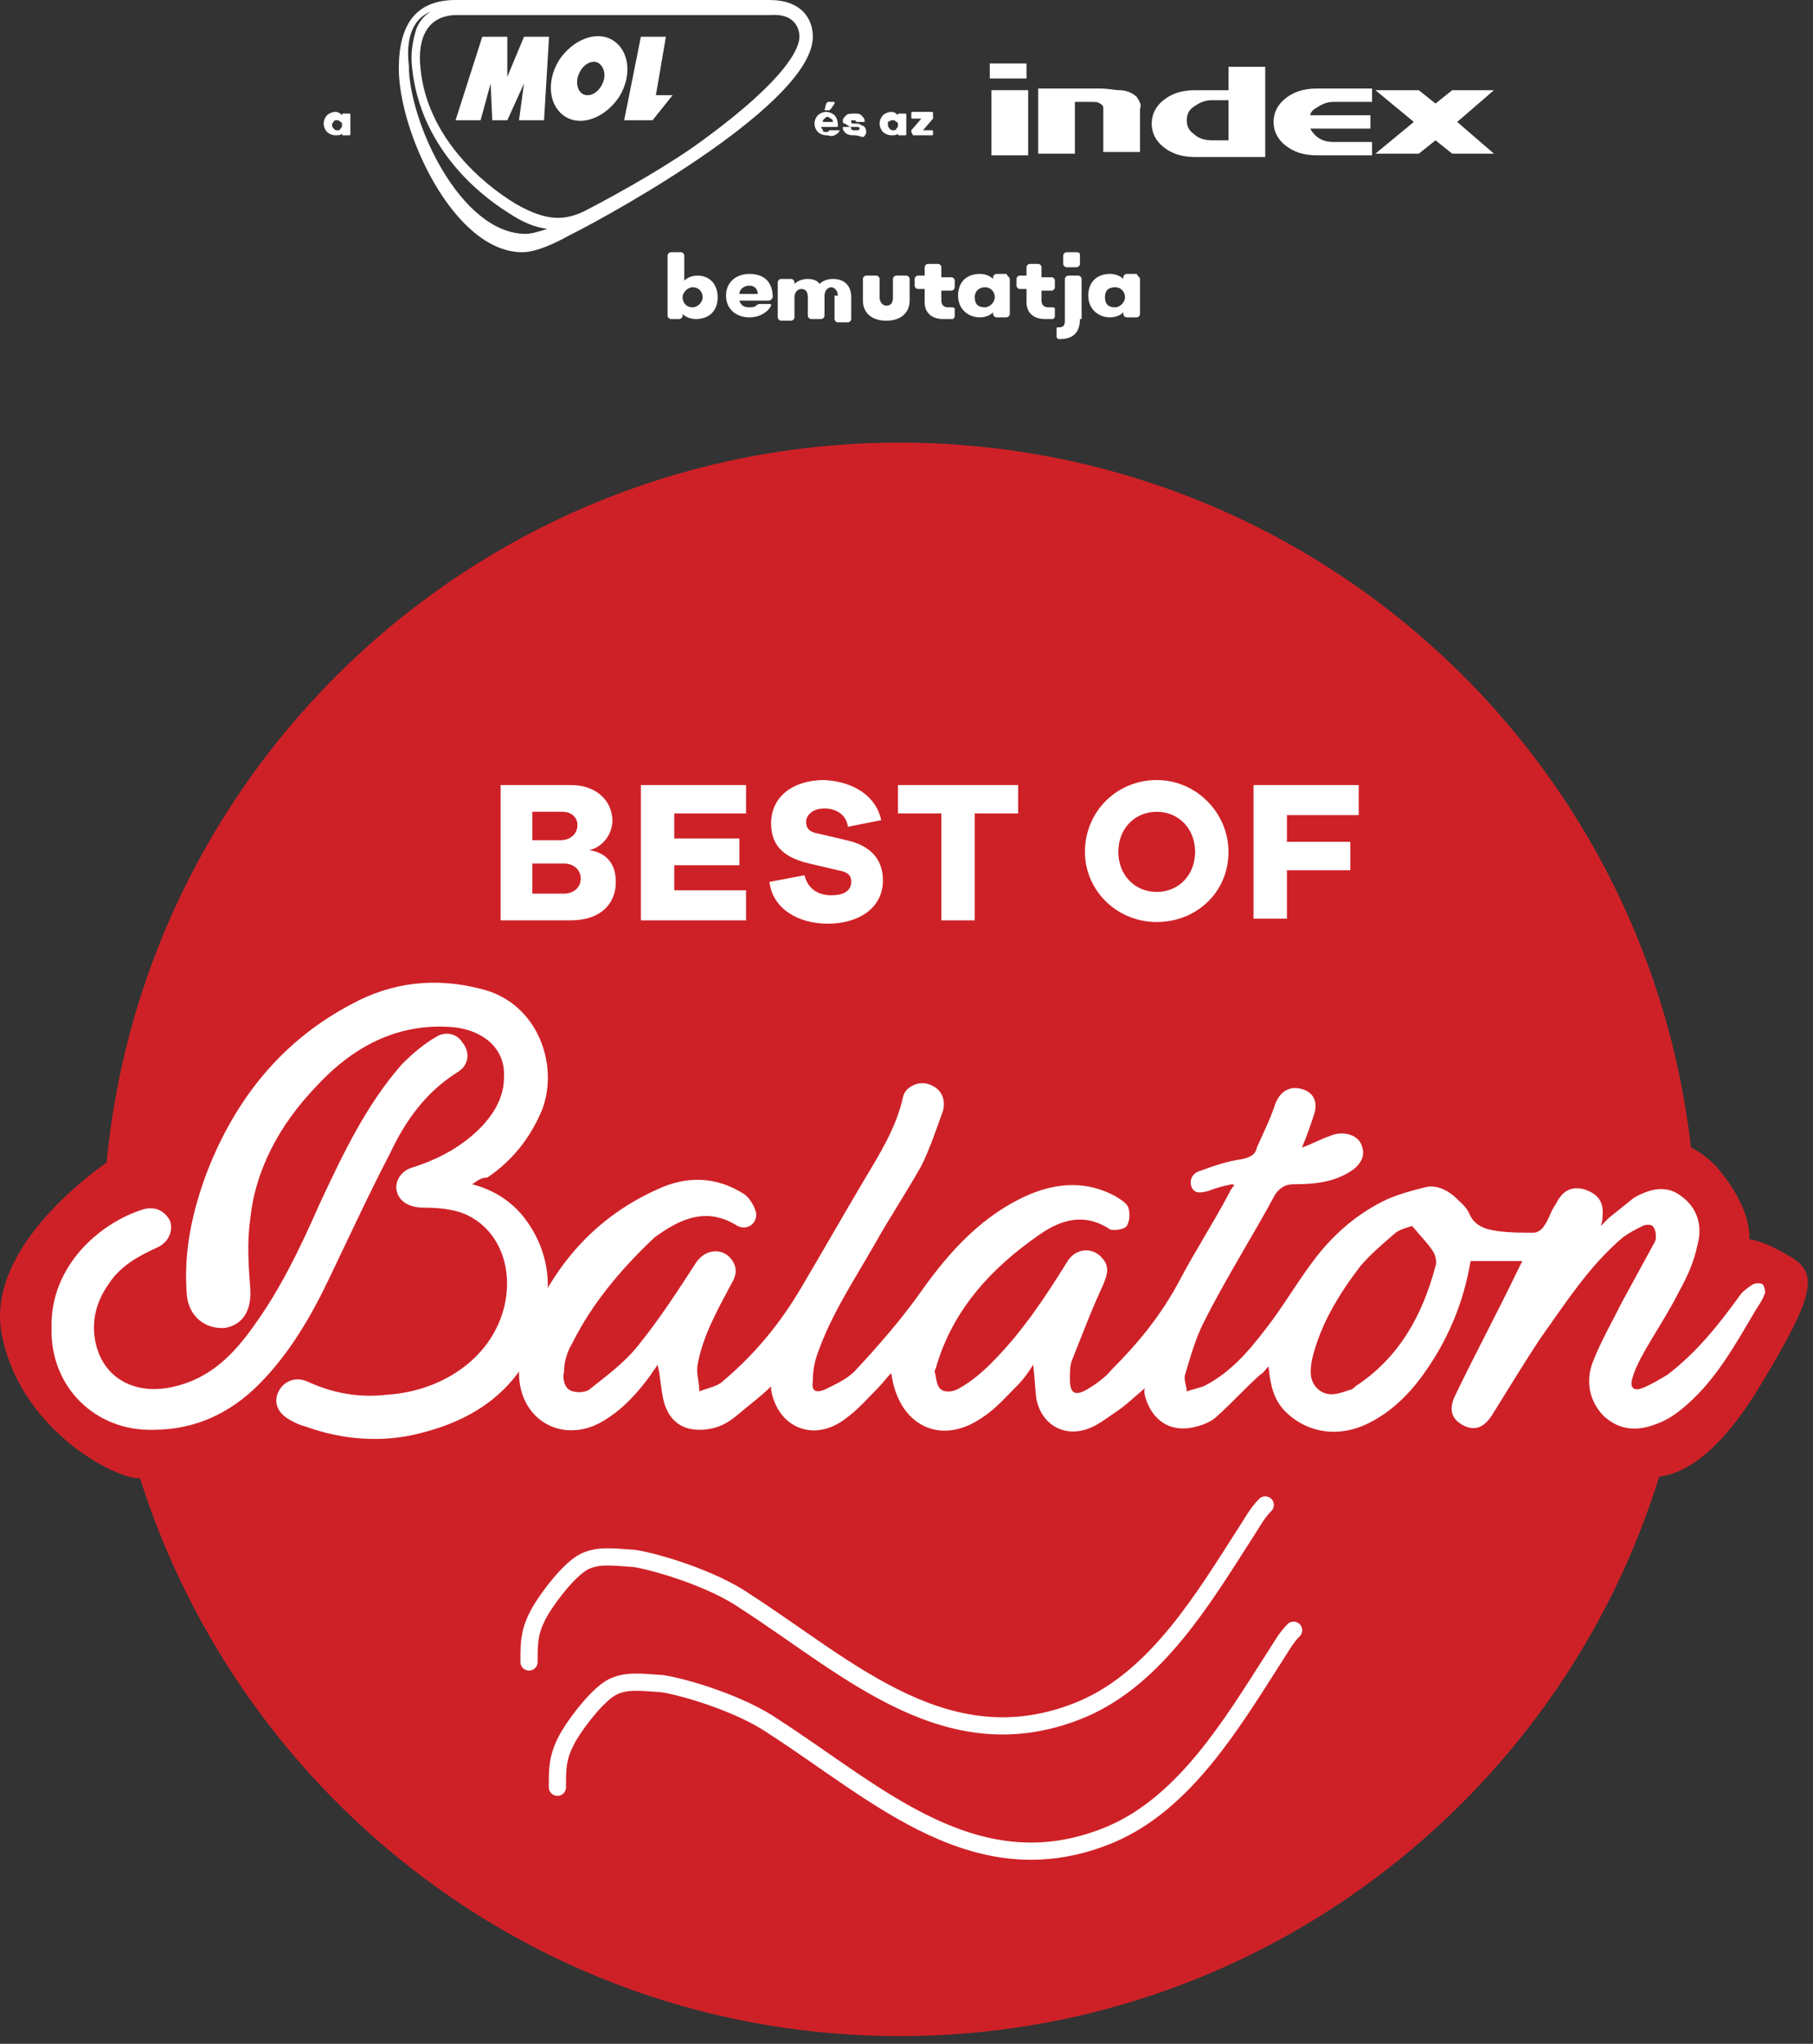 <svg width="221" height="249" viewBox="0 0 221 249" fill="none" xmlns="http://www.w3.org/2000/svg">
<rect x="0" y="0" width="221" height="249" fill="#333333" stroke="none"/>
<path d="M218.126 153.029C214.666 150.994 213.242 150.994 213.242 150.994C213.242 150.994 213.649 147.738 209.986 143.058C208.765 141.43 207.341 140.413 206.12 139.802C200.625 91.37 159.519 53.927 109.662 53.927C59.195 53.927 17.682 92.387 13.001 141.634C10.966 143.058 -1.65 152.215 0.181 162.39C2.216 173.583 13.001 179.687 16.664 180.094C16.664 180.094 16.868 180.094 17.071 180.094C29.485 219.369 66.114 248.062 109.662 248.062C153.21 248.062 190.043 219.369 202.253 179.891C204.288 179.687 208.765 178.263 214.259 169.309C221.585 157.303 221.585 155.064 218.126 153.029Z" fill="#CE2127"/>
<path d="M172.136 149.366C171.525 149.57 170.508 149.773 169.897 150.384C168.473 151.605 167.048 152.826 165.827 154.25C163.182 157.71 160.943 161.373 159.926 165.646C159.722 166.867 159.519 168.292 160.74 169.309C161.961 170.327 163.385 169.716 164.606 169.309C164.81 169.309 165.013 169.106 165.217 168.902C170.508 165.443 173.357 160.355 174.985 154.25C175.188 153.843 174.985 153.029 174.781 152.622C174.171 151.605 173.153 150.587 172.136 149.366ZM150.158 144.279C149.141 144.483 148.327 144.686 147.309 145.093C146.495 145.296 145.681 145.5 145.274 144.686C144.867 143.669 145.478 142.855 146.292 142.651C147.92 142.041 149.751 141.43 151.379 141.227C152.193 141.023 153.007 140.82 153.21 139.802C154.024 137.971 154.838 136.343 155.449 134.511C156.059 132.883 157.28 132.273 158.705 132.68C160.129 133.087 160.74 134.308 160.129 135.936C159.722 137.157 159.315 138.378 158.705 139.802C159.926 139.395 160.943 138.785 162.164 138.378C163.589 137.767 165.217 138.174 165.827 139.192C166.438 140.413 166.234 141.43 165.013 142.448C162.775 144.076 160.129 144.279 157.687 144.279C156.67 144.279 156.059 144.686 155.449 145.5C152.6 150.791 149.344 155.878 146.699 161.169C145.681 163.204 145.071 165.443 144.46 167.478C144.257 168.088 144.664 168.902 144.664 169.513C145.274 169.309 146.088 169.106 146.699 168.902C149.955 167.274 152.193 164.629 154.228 161.983C156.466 159.134 158.298 155.878 160.536 153.029C162.775 150.18 165.624 147.738 169.083 146.11C170.508 145.5 171.932 145.093 173.56 144.686C174.985 144.279 176.206 144.889 177.223 145.703C177.834 146.314 178.648 146.924 179.055 147.738C179.665 149.366 181.089 149.773 182.514 149.977C183.938 150.18 185.363 150.18 186.991 150.18C187.398 150.18 188.008 149.773 188.212 149.366C188.822 148.552 189.026 147.535 189.636 146.721C190.45 145.093 191.468 144.482 193.096 144.889C194.927 145.5 195.538 146.517 195.334 148.349C195.334 148.552 195.334 148.756 195.131 149.366C195.538 148.959 195.945 148.552 196.148 148.349C197.166 147.535 198.183 146.721 199.201 145.907C201.032 144.889 203.067 144.279 204.899 145.703C206.934 147.128 207.544 149.366 206.934 151.605C206.527 153.64 205.713 155.471 204.695 157.303C203.271 160.152 201.439 162.797 200.015 165.443C199.608 166.257 199.201 167.071 198.997 167.885C198.59 169.106 199.201 169.513 200.218 169.106C201.236 168.699 202.253 168.088 203.271 167.478C206.73 164.832 209.376 161.576 212.021 157.913C212.428 157.303 213.038 156.896 213.649 156.489C214.056 156.285 214.666 156.285 214.87 156.489C215.073 156.692 215.277 157.506 215.073 157.71C214.87 158.32 214.463 158.931 214.056 159.541C211.41 164.018 208.969 168.495 204.899 171.751C203.881 172.565 202.864 173.176 201.643 173.583C199.404 174.397 197.369 174.193 195.538 172.565C193.706 170.734 193.299 168.292 194.113 166.053C195.131 163.408 196.555 160.966 197.776 158.524C198.997 156.285 200.218 154.047 201.439 151.808C201.643 151.401 201.846 151.198 201.846 150.791C201.846 150.384 201.846 149.773 201.439 149.366C201.236 149.163 200.625 149.163 200.218 149.366C199.404 149.773 198.59 150.18 197.776 150.791C193.706 154.25 190.857 158.727 187.805 163.001C185.77 166.053 183.938 169.106 181.903 172.362C180.886 173.989 179.665 174.397 178.241 173.583C176.816 172.769 176.613 171.548 177.427 169.92C179.869 164.832 182.514 159.948 184.956 154.861C185.159 154.454 185.363 154.047 185.566 153.64H179.258C178.444 158.524 176.613 163.001 173.764 167.071C171.932 169.716 169.694 171.955 166.845 173.379C163.182 175.21 159.315 174.6 156.67 171.955C155.245 170.53 154.838 168.699 154.635 166.46C154.228 166.867 154.024 167.274 153.617 167.478C151.786 169.106 150.158 170.937 148.327 172.565C147.716 173.176 146.699 173.583 145.885 173.786C143.036 174.6 140.797 173.379 139.78 170.734C139.576 170.123 139.373 169.513 139.576 169.106C138.355 170.123 137.338 171.141 136.117 171.955C134.896 172.769 133.675 173.786 132.25 174.193C129.401 175.007 126.959 173.379 126.349 170.53C126.145 169.106 126.145 167.885 125.942 166.257C125.331 167.274 124.721 168.088 123.907 168.902C122.482 170.327 121.262 171.751 119.634 172.769C114.546 176.228 109.459 173.583 108.645 167.274C108.034 167.885 107.627 168.495 107.017 169.106C105.796 170.327 104.575 171.751 103.15 172.769C99.284 175.821 94.807 173.989 93.993 169.309C93.993 169.106 93.993 168.902 93.993 168.902C92.772 170.123 91.347 171.141 89.923 172.362C88.499 173.583 87.074 174.193 85.243 174.193C83.004 174.193 81.58 172.972 80.969 170.937C80.562 169.513 80.562 167.885 80.155 166.257C79.952 166.664 79.545 167.071 79.341 167.478C77.713 169.716 75.882 171.751 73.44 173.176C68.556 176.024 63.265 172.972 63.265 167.274C63.265 165.646 63.468 164.018 64.079 162.594C67.131 154.454 72.422 148.349 80.155 144.889C83.615 143.262 87.278 143.262 90.737 145.5C91.347 145.907 91.958 146.924 92.162 147.738C92.365 148.959 91.144 149.977 89.923 149.366C86.057 146.924 82.801 148.552 79.748 150.791C75.678 154.657 72.219 158.727 69.777 163.611C69.166 164.629 68.759 165.85 68.759 167.071C68.556 167.885 68.759 168.902 69.37 169.309C69.98 169.716 71.201 169.716 71.812 169.309C73.847 167.681 76.085 166.053 77.713 164.018C80.359 160.762 82.597 157.303 84.836 153.843C86.057 152.012 88.295 152.012 89.313 153.64C89.923 154.657 89.72 155.471 89.109 156.489C87.481 159.541 85.65 162.797 85.039 166.257C84.836 167.274 85.243 168.292 85.243 169.513C86.26 169.106 87.481 168.902 88.092 168.292C91.958 165.036 95.01 161.373 97.656 156.896C100.301 152.419 102.743 148.145 105.389 143.669C107.22 140.616 109.255 137.36 110.069 133.697C110.273 132.476 111.901 131.662 113.122 132.069C114.546 132.476 115.36 133.697 114.953 135.325C114.139 137.564 113.325 140.006 112.308 142.041C110.476 145.296 108.441 148.349 106.61 151.605C104.168 155.878 101.319 160.152 99.691 164.832C99.284 165.85 99.08 167.071 99.08 168.292C98.877 169.513 99.487 169.716 100.505 169.309C101.726 168.699 103.15 168.088 104.168 167.071C107.017 164.018 109.866 160.762 112.308 157.303C115.767 152.419 119.837 147.942 125.535 145.5C128.994 144.076 132.454 143.872 135.913 145.703C136.524 146.11 137.338 146.517 137.541 147.128C137.745 147.738 137.745 148.756 137.338 149.366C137.134 149.773 135.71 149.977 135.303 149.773C132.25 147.738 129.401 148.552 126.756 150.384C120.855 154.454 116.174 159.541 114.139 166.46C114.139 166.664 113.936 166.867 113.936 167.071C114.139 167.885 114.139 168.902 114.75 169.309C115.36 169.716 116.378 169.513 116.988 169.106C118.413 168.292 119.634 167.274 120.855 166.053C124.517 162.39 127.366 158.117 130.012 153.843C131.029 152.012 133.268 151.808 134.489 153.436C135.303 154.454 134.896 155.471 134.489 156.489C133.064 159.541 131.843 162.797 130.622 165.85C130.419 166.46 130.419 167.274 130.419 168.088C130.419 169.716 131.029 170.123 132.454 169.309C133.471 168.699 134.692 167.885 135.506 166.867C138.762 163.611 141.611 160.152 143.85 155.878C145.681 152.419 147.92 148.959 149.751 145.5C149.955 145.093 150.158 144.686 150.565 144.279C150.362 144.483 150.362 144.279 150.158 144.279Z" fill="white"/>
<path d="M57.567 144.279C60.619 145.093 62.858 146.721 64.486 149.163C66.928 152.826 67.335 156.896 66.114 161.169C63.875 168.699 58.584 172.769 51.258 174.6C46.578 175.821 41.694 175.414 37.217 173.786C36.403 173.583 35.589 173.176 34.979 172.769C33.758 171.955 33.351 170.734 33.961 169.513C34.572 168.292 35.996 167.681 37.421 168.292C40.473 169.716 43.729 170.327 47.189 169.92C53.7 169.513 59.805 165.646 61.433 159.338C62.654 154.454 60.823 149.773 56.753 147.942C55.328 147.331 53.497 147.128 51.666 147.128C50.038 147.128 48.817 146.517 48.41 145.297C48.003 144.076 48.817 142.651 50.241 142.244C53.497 141.227 56.549 139.599 58.991 136.953C60.416 135.325 61.433 133.494 61.433 131.255C61.637 127.796 58.991 125.557 55.328 125.15C48.41 124.54 42.915 127.592 38.438 132.476C34.165 136.953 31.112 142.448 30.502 148.552C30.095 151.401 30.298 154.25 30.502 156.896C30.705 159.541 29.688 161.373 27.449 161.78C25.008 161.983 22.973 160.355 22.769 157.71C22.362 152.622 23.38 147.738 25.211 142.855C28.67 133.901 34.368 126.778 42.915 122.301C47.799 119.656 53.09 119.045 58.584 120.47C65.503 122.098 68.149 129.627 66.114 135.122C64.689 138.581 62.451 141.43 59.398 143.465C58.584 143.465 58.177 143.872 57.567 144.279Z" fill="white"/>
<path d="M6.286 161.78C6.082 154.25 12.187 148.959 17.478 147.331C18.903 146.924 20.124 147.535 20.734 148.756C21.141 149.977 20.531 151.401 19.106 152.012C16.868 153.029 14.629 154.25 13.205 156.489C11.78 158.524 11.17 160.762 11.577 163.204C12.391 167.885 16.461 170.123 21.345 168.902C25.618 167.885 28.467 165.036 30.909 161.576C34.165 157.099 36.607 152.012 38.845 146.924C41.694 140.82 44.543 134.715 49.02 129.627C50.241 128.406 51.666 127.185 53.09 126.371C54.311 125.557 55.736 125.964 56.346 126.982C57.364 128.203 57.16 129.831 55.736 130.645C51.869 133.087 49.427 136.546 47.596 140.413C44.95 145.5 42.508 150.791 40.066 155.878C37.828 160.559 35.182 165.036 31.52 168.699C28.06 172.158 23.787 174.193 18.699 174.193C11.577 174.396 6.082 168.902 6.286 161.78Z" fill="white"/>
<path d="M64.486 202.479C64.486 200.037 64.486 198.613 65.91 196.171C67.131 194.136 69.573 191.083 71.201 190.269C72.829 189.455 74.457 189.659 77.306 189.862C79.952 190.269 86.871 192.304 90.941 195.153C103.557 203.293 115.767 215.096 132.047 208.177C141.001 204.311 146.699 194.746 151.786 186.81C152.6 185.589 153.21 184.368 154.228 183.35" stroke="white" stroke-width="2.098" stroke-linecap="round"/>
<path d="M67.945 217.741C67.945 215.299 67.945 213.875 69.37 211.433C70.591 209.398 73.033 206.345 74.661 205.531C76.289 204.718 77.917 204.921 80.766 205.125C83.411 205.532 90.33 207.566 94.4 210.415C107.017 218.555 119.226 230.358 135.506 223.439C144.46 219.573 150.158 210.008 155.245 202.072C156.059 200.851 156.67 199.63 157.687 198.613" stroke="white" stroke-width="2.098" stroke-linecap="round"/>
<path d="M71.812 103.58C73.44 103.783 75.068 104.801 75.068 107.446C75.068 110.092 73.236 112.127 69.573 112.127H61.027V95.643H69.573C72.626 95.643 74.661 97.475 74.661 100.12C74.457 102.359 72.829 103.376 71.812 103.58ZM64.893 102.359H68.353C69.573 102.359 70.388 101.545 70.388 100.527C70.388 99.51 69.573 98.899 68.556 98.899H64.893V102.359ZM68.76 108.871C69.981 108.871 70.794 108.057 70.794 107.039C70.794 106.022 69.981 105.208 68.76 105.208H64.893V108.871H68.76Z" fill="white"/>
<path d="M90.941 112.127H78.12V95.643H90.941V99.103H82.19V102.155H90.127V105.411H82.19V108.464H90.941V112.127Z" fill="white"/>
<path d="M107.424 99.917L103.354 100.731C103.15 99.103 101.726 98.492 100.505 98.492C99.081 98.492 98.266 99.306 98.266 100.12C98.266 100.731 98.47 101.341 99.691 101.545L103.15 102.359C105.999 102.969 107.627 104.597 107.627 107.243C107.627 110.702 104.575 112.534 100.912 112.534C97.249 112.534 94.197 110.702 93.79 107.446L98.063 106.632C98.47 108.26 99.691 109.074 101.319 109.074C102.947 109.074 103.761 108.464 103.761 107.446C103.761 106.632 103.354 106.225 102.133 106.022L98.674 105.208C96.028 104.597 93.993 103.376 93.993 100.324C93.993 97.068 96.638 95.033 100.505 95.033C104.168 95.236 106.813 97.068 107.424 99.917Z" fill="white"/>
<path d="M118.82 99.103V112.127H114.75V99.103H109.459V95.643H124.111V99.103H118.82Z" fill="white"/>
<path d="M149.751 103.783C149.751 108.667 145.885 112.33 141.001 112.33C136.117 112.33 132.25 108.464 132.25 103.783C132.25 98.899 136.117 95.033 141.001 95.033C145.885 95.033 149.751 99.103 149.751 103.783ZM145.681 103.783C145.681 100.934 143.646 98.899 141.001 98.899C138.355 98.899 136.32 100.934 136.32 103.783C136.32 106.632 138.355 108.667 141.001 108.667C143.646 108.667 145.681 106.632 145.681 103.783Z" fill="white"/>
<path d="M156.873 102.562H164.606V106.022H156.873V111.923H152.803V95.643H165.624V99.306H156.873V102.562Z" fill="white"/>
<path d="M84.836 38.868C84.225 38.868 83.615 38.664 83.208 38.257V38.461C83.208 38.664 83.004 38.868 82.801 38.868H81.783C81.58 38.868 81.376 38.664 81.376 38.461V31.135C81.376 30.931 81.58 30.728 81.783 30.728H83.004C83.208 30.728 83.411 30.931 83.411 31.135V34.187C83.818 33.78 84.429 33.577 85.039 33.577C86.464 33.577 87.481 34.594 87.481 36.222C87.481 37.85 86.464 38.868 84.836 38.868ZM84.429 35.001C83.818 35.001 83.208 35.612 83.208 36.222C83.208 36.833 83.615 37.443 84.429 37.443C85.039 37.443 85.65 36.833 85.65 36.222C85.65 35.612 85.243 35.001 84.429 35.001ZM93.586 36.629H90.127C90.33 37.24 90.737 37.443 91.347 37.443C91.551 37.443 91.958 37.443 92.162 37.24C92.162 37.24 92.365 37.036 92.569 37.036H93.79C93.993 37.036 93.993 37.036 93.993 37.24C93.586 38.054 92.569 38.664 91.347 38.664C89.72 38.664 88.499 37.647 88.499 36.019C88.499 34.391 89.72 33.373 91.347 33.373C93.179 33.373 94.197 34.391 94.197 36.222C93.993 36.629 93.79 36.629 93.586 36.629ZM90.127 35.815H92.365C92.365 35.205 91.958 34.798 91.347 34.798C90.737 34.798 90.127 35.205 90.127 35.815ZM102.133 36.019C102.133 35.408 101.726 35.001 101.319 35.001C100.912 35.001 100.505 35.408 100.505 36.019V38.461C100.505 38.664 100.301 38.868 100.098 38.868H98.877C98.673 38.868 98.47 38.664 98.47 38.461V36.222C98.47 35.612 98.266 35.205 97.656 35.205C97.249 35.205 96.842 35.612 96.842 36.222V38.664C96.842 38.868 96.638 39.071 96.435 39.071H95.214C95.01 39.071 94.807 38.868 94.807 38.664V34.391C94.807 34.187 95.01 33.984 95.214 33.984H96.435C96.638 33.984 96.842 34.187 96.842 34.391V34.594C97.249 34.187 97.859 33.984 98.47 33.984C99.08 33.984 99.691 34.187 99.894 34.594C100.301 34.187 100.912 33.984 101.522 33.984C102.947 33.984 103.761 34.798 103.761 36.222V38.868C103.761 39.071 103.557 39.275 103.354 39.275H102.133C101.929 39.275 101.726 39.071 101.726 38.868V36.019H102.133ZM110.883 36.629C110.883 38.054 109.866 39.071 108.034 39.071C106.203 39.071 105.185 38.054 105.185 36.629V33.984C105.185 33.78 105.389 33.577 105.592 33.577H106.813C107.017 33.577 107.22 33.78 107.22 33.984V36.222C107.22 36.833 107.627 37.24 108.034 37.24C108.645 37.24 108.848 36.833 108.848 36.222V33.984C108.848 33.78 109.052 33.577 109.255 33.577H110.476C110.68 33.577 110.883 33.78 110.883 33.984V36.629ZM114.953 38.868C113.529 38.868 112.715 38.054 112.715 36.833V35.205H111.901C111.697 35.205 111.494 35.001 111.494 34.798V33.984C111.494 33.78 111.697 33.577 111.901 33.577H112.715V32.559C112.715 32.356 112.918 32.153 113.122 32.153H114.343C114.546 32.153 114.75 32.356 114.75 32.559V33.78H115.971C116.174 33.78 116.378 33.984 116.378 34.187V35.001C116.378 35.205 116.174 35.408 115.971 35.408H114.75V36.629C114.75 37.036 114.953 37.443 115.564 37.443C115.767 37.443 115.767 37.443 115.971 37.443C116.174 37.443 116.378 37.443 116.378 37.647V38.461C116.378 38.664 116.378 38.664 116.174 38.868C115.767 38.868 115.36 38.868 114.953 38.868ZM123.093 33.984V38.257C123.093 38.461 122.89 38.664 122.686 38.664H121.465C121.262 38.664 121.058 38.461 121.058 38.257V38.054C120.651 38.461 120.041 38.664 119.43 38.664C118.006 38.664 116.785 37.647 116.785 36.019C116.785 34.391 117.802 33.373 119.43 33.373C120.041 33.373 120.651 33.577 121.058 33.984V33.78C121.058 33.577 121.262 33.373 121.465 33.373H122.686C122.89 33.78 123.093 33.78 123.093 33.984ZM118.82 36.222C118.82 37.036 119.227 37.443 120.041 37.443C120.651 37.443 121.262 36.833 121.262 36.222C121.262 35.612 120.855 35.001 120.041 35.001C119.43 35.001 118.82 35.408 118.82 36.222ZM127.366 38.868C125.942 38.868 125.128 38.054 125.128 36.833V35.205H124.314C124.11 35.205 123.907 35.001 123.907 34.798V33.984C123.907 33.78 124.11 33.577 124.314 33.577H125.128V32.559C125.128 32.356 125.331 32.153 125.535 32.153H126.552C126.756 32.153 126.959 32.356 126.959 32.559V33.78H128.18C128.384 33.78 128.587 33.984 128.587 34.187V35.001C128.587 35.205 128.384 35.408 128.18 35.408H126.959V36.629C126.959 37.036 127.163 37.443 127.773 37.443C127.977 37.443 127.977 37.443 128.18 37.443C128.384 37.443 128.587 37.443 128.587 37.647V38.461C128.587 38.664 128.587 38.664 128.384 38.868C127.977 38.868 127.773 38.868 127.366 38.868ZM131.64 38.868C131.64 40.496 130.826 41.31 129.198 41.31H128.994L128.791 41.106V40.089C128.791 39.885 128.791 39.885 128.994 39.885C129.605 39.885 129.808 39.682 129.808 39.071V33.984C129.808 33.78 130.012 33.577 130.215 33.577H131.436C131.64 33.577 131.843 33.78 131.843 33.984V38.868H131.64ZM131.64 31.135V32.153C131.64 32.356 131.436 32.559 131.233 32.559H130.012C129.808 32.559 129.605 32.356 129.605 32.153V31.135C129.605 30.931 129.808 30.728 130.012 30.728H131.233C131.64 30.728 131.64 30.931 131.64 31.135ZM138.966 33.984V38.257C138.966 38.461 138.762 38.664 138.559 38.664H137.338C137.134 38.664 136.931 38.461 136.931 38.257V38.054C136.524 38.461 135.913 38.664 135.303 38.664C133.878 38.664 132.657 37.647 132.657 36.019C132.657 34.391 133.675 33.373 135.303 33.373C135.913 33.373 136.524 33.577 136.931 33.984V33.78C136.931 33.577 137.134 33.373 137.338 33.373H138.559C138.762 33.78 138.966 33.78 138.966 33.984ZM134.692 36.222C134.692 37.036 135.099 37.443 135.913 37.443C136.524 37.443 137.134 36.833 137.134 36.222C137.134 35.612 136.727 35.001 135.913 35.001C135.099 35.001 134.692 35.408 134.692 36.222Z" fill="white"/>
<path d="M100.708 16.483C100.301 16.483 99.894 16.28 99.691 16.076C99.487 15.873 99.284 15.466 99.284 15.059C99.284 14.652 99.487 14.245 99.691 14.041C99.894 13.838 100.301 13.634 100.708 13.634C101.115 13.634 101.522 13.838 101.726 14.041C101.929 14.245 102.133 14.652 102.133 15.262C102.133 15.466 102.133 15.466 101.929 15.466H100.098C100.098 15.669 100.301 15.669 100.301 15.873C100.301 16.076 100.505 16.076 100.708 16.076C100.912 16.076 100.912 16.076 101.115 15.873H101.319H102.133C102.133 15.873 102.133 15.873 102.336 15.873C102.336 16.076 102.133 16.28 101.726 16.483C101.319 16.687 101.115 16.483 100.708 16.483ZM100.301 14.855H101.522C101.522 14.652 101.522 14.652 101.319 14.448C101.115 14.448 101.115 14.245 100.912 14.245C100.708 14.245 100.708 14.245 100.505 14.448C100.301 14.652 100.301 14.652 100.301 14.855ZM100.505 13.431C100.505 13.431 100.301 13.227 100.505 13.431C100.301 13.227 100.301 13.227 100.505 13.431L100.708 12.617L100.912 12.413H101.522H101.726C101.726 12.413 101.726 12.413 101.726 12.617L101.319 13.227L101.115 13.431H100.505Z" fill="white"/>
<path d="M104.168 16.483C103.761 16.483 103.557 16.483 103.15 16.28C102.947 16.076 102.743 15.873 102.743 15.669C102.743 15.669 102.743 15.669 102.743 15.466C102.743 15.466 102.743 15.466 102.947 15.466H103.557C103.557 15.466 103.761 15.466 103.761 15.669C103.761 15.873 103.964 15.873 104.371 15.873C104.575 15.873 104.778 15.873 104.778 15.669C104.778 15.669 104.778 15.466 104.575 15.466C104.575 15.466 104.371 15.466 104.168 15.466C103.964 15.466 103.964 15.466 103.761 15.466C103.557 15.466 103.557 15.466 103.354 15.262C103.15 15.262 103.15 15.059 102.947 15.059C102.743 15.059 102.743 14.855 102.743 14.652C102.743 14.448 102.947 14.245 103.15 14.041C103.354 13.838 103.761 13.838 104.168 13.838C104.575 13.838 104.778 13.838 104.982 14.041C105.185 14.245 105.389 14.448 105.389 14.652C105.389 14.652 105.389 14.652 105.389 14.855C105.389 14.855 105.389 14.855 105.185 14.855H104.575H104.371C104.371 14.652 104.168 14.652 103.964 14.652H103.761C103.761 14.652 103.761 14.652 103.761 14.855C103.761 14.855 103.761 15.059 103.964 15.059C104.168 15.059 104.168 15.059 104.371 15.059C104.575 15.059 104.778 15.059 104.982 15.262C105.185 15.262 105.389 15.466 105.389 15.466C105.389 15.466 105.592 15.669 105.592 16.076C105.592 16.28 105.389 16.687 105.185 16.687C104.982 16.687 104.575 16.483 104.168 16.483Z" fill="white"/>
<path d="M108.645 16.483C108.238 16.483 107.831 16.28 107.627 16.076C107.424 15.873 107.22 15.466 107.22 15.059C107.22 14.652 107.424 14.245 107.627 14.041C107.831 13.838 108.238 13.634 108.645 13.634C109.052 13.634 109.255 13.838 109.459 14.041C109.459 13.838 109.459 13.838 109.662 13.838H110.273C110.476 13.838 110.476 13.838 110.476 14.041V16.28C110.476 16.483 110.476 16.483 110.273 16.483H109.662C109.459 16.483 109.459 16.483 109.459 16.28C109.255 16.483 109.052 16.483 108.645 16.483ZM108.441 15.669C108.645 15.873 108.645 15.873 108.848 15.873C109.052 15.873 109.255 15.873 109.255 15.669C109.459 15.466 109.459 15.466 109.459 15.262C109.459 15.059 109.459 14.855 109.255 14.855C109.052 14.652 109.052 14.652 108.848 14.652C108.645 14.652 108.441 14.652 108.441 14.855C108.238 14.652 108.238 14.855 108.238 15.059C108.238 15.262 108.238 15.466 108.441 15.669Z" fill="white"/>
<path d="M111.29 16.483C111.29 16.483 111.087 16.483 111.29 16.483L111.087 16.076V15.873L112.308 14.448H111.29C111.087 14.448 111.087 14.448 111.087 14.245V13.838C111.087 13.634 111.087 13.634 111.29 13.634H113.529C113.732 13.634 113.732 13.634 113.732 13.838V14.245V14.448L112.511 15.873H113.529C113.732 15.873 113.732 15.873 113.732 16.076V16.28C113.732 16.483 113.732 16.483 113.529 16.483H111.29Z" fill="white"/>
<path d="M149.751 7.936V10.989H145.681C144.053 10.989 142.832 11.396 141.815 12.21C140.797 13.024 140.39 14.041 140.39 15.059C140.39 16.076 140.797 17.094 141.815 17.908C142.832 18.722 144.053 19.129 145.681 19.129H149.751H154.228V8.14H149.751V7.936ZM149.751 17.094H147.716C146.902 17.094 146.088 16.89 145.478 16.28C144.867 15.873 144.664 15.262 144.664 14.652C144.664 14.041 144.867 13.431 145.478 13.024C146.088 12.617 146.699 12.21 147.716 12.21H149.751V17.094Z" fill="white"/>
<path d="M125.128 7.733H120.651V9.564H125.128V7.733Z" fill="white"/>
<path d="M125.331 10.989H120.854V18.925H125.331V10.989Z" fill="white"/>
<path d="M160.333 13.227C160.943 12.82 161.554 12.413 162.571 12.413H167.252V10.785H160.536C158.908 10.785 157.687 11.192 156.67 12.006C155.652 12.82 155.245 13.838 155.245 14.855C155.245 15.873 155.652 16.89 156.67 17.704C157.687 18.518 158.908 18.925 160.536 18.925H167.252V17.297H162.571C161.757 17.297 160.943 17.094 160.333 16.483C160.129 16.28 159.926 16.076 159.722 15.669H167.048V14.041H159.722C159.722 13.838 159.926 13.431 160.333 13.227Z" fill="white"/>
<path d="M138.559 11.803C138.152 11.396 137.338 10.989 136.524 10.989C135.913 10.989 135.099 10.785 134.082 10.785H126.552V18.722H131.029V12.413H133.064C133.471 12.413 133.878 12.413 134.082 12.617C134.489 12.82 134.489 13.024 134.489 13.227V18.518H138.966V13.227C139.169 12.82 138.966 12.413 138.559 11.803Z" fill="white"/>
<path d="M182.107 10.989H177.019L174.984 12.617L172.949 10.989H167.659L172.339 14.855L167.659 18.722H172.949L174.984 17.094L177.019 18.722H182.107L177.63 14.855L182.107 10.989Z" fill="white"/>
<path d="M97.452 4.477C97.452 5.698 96.231 9.361 85.65 17.094C81.783 19.943 76.085 23.199 71.405 25.641C68.963 26.861 66.724 27.065 62.858 24.827C58.788 22.385 52.073 16.687 51.259 8.343C50.852 4.68 52.073 1.831 55.736 1.831H93.993C96.842 1.628 97.452 3.459 97.452 4.477ZM52.48 1.424C51.462 2.035 50.852 3.052 50.648 3.866C50.241 5.291 50.038 6.715 50.241 8.343C51.259 17.704 57.974 23.402 61.84 25.844C63.672 27.065 65.096 27.675 66.724 27.879C65.503 28.286 64.689 28.489 64.079 28.489C56.142 28.489 49.834 14.855 49.834 7.936C49.427 4.477 50.445 2.238 52.48 1.424ZM99.08 4.477C99.08 2.238 97.656 0 93.789 0H55.532C50.648 0 48.613 3.052 48.613 8.343C48.613 16.076 55.328 30.728 63.672 30.728C65.3 30.728 67.538 29.71 69.37 28.693C75.475 25.641 99.08 12.413 99.08 4.477Z" fill="white"/>
<path d="M66.928 4.477H63.875L61.84 9.361V4.477H58.788L55.532 14.652H58.584L59.805 10.175L60.009 14.652H61.84L63.875 10.175L63.265 14.652H66.317L66.928 4.477Z" fill="white"/>
<path d="M73.643 9.564C73.44 10.582 72.626 11.599 71.608 11.599C70.794 11.599 70.184 10.785 70.387 9.564C70.591 8.547 71.405 7.529 72.422 7.529C73.236 7.529 73.847 8.547 73.643 9.564ZM74.661 4.884C72.626 3.663 69.777 4.884 68.149 7.326C66.521 9.971 66.928 13.024 68.963 14.245C70.998 15.466 73.847 14.245 75.475 11.803C77.103 9.157 76.696 6.105 74.661 4.884Z" fill="white"/>
<path d="M76.085 14.652H79.545L81.987 11.599H79.952L81.173 4.477H78.12L76.085 14.652Z" fill="white"/>
<path d="M40.88 16.483C40.473 16.483 40.066 16.28 39.863 16.076C39.659 15.873 39.456 15.466 39.456 15.059C39.456 14.652 39.659 14.245 39.863 14.041C40.066 13.838 40.473 13.634 40.88 13.634C41.287 13.634 41.491 13.838 41.694 14.041C41.694 13.838 41.694 13.838 41.898 13.838H42.508C42.712 13.838 42.712 13.838 42.712 14.041V16.28C42.712 16.483 42.712 16.483 42.508 16.483H41.898C41.694 16.483 41.694 16.483 41.694 16.28C41.491 16.483 41.287 16.483 40.88 16.483ZM40.677 15.669C40.88 15.873 40.88 15.873 41.084 15.873C41.287 15.873 41.491 15.873 41.491 15.669C41.694 15.466 41.694 15.466 41.694 15.262C41.694 15.059 41.694 14.855 41.491 14.855C41.287 14.652 41.287 14.652 41.084 14.652C40.88 14.652 40.677 14.652 40.677 14.855C40.473 15.059 40.473 15.059 40.473 15.262C40.473 15.262 40.473 15.466 40.677 15.669Z" fill="white"/>
</svg>
